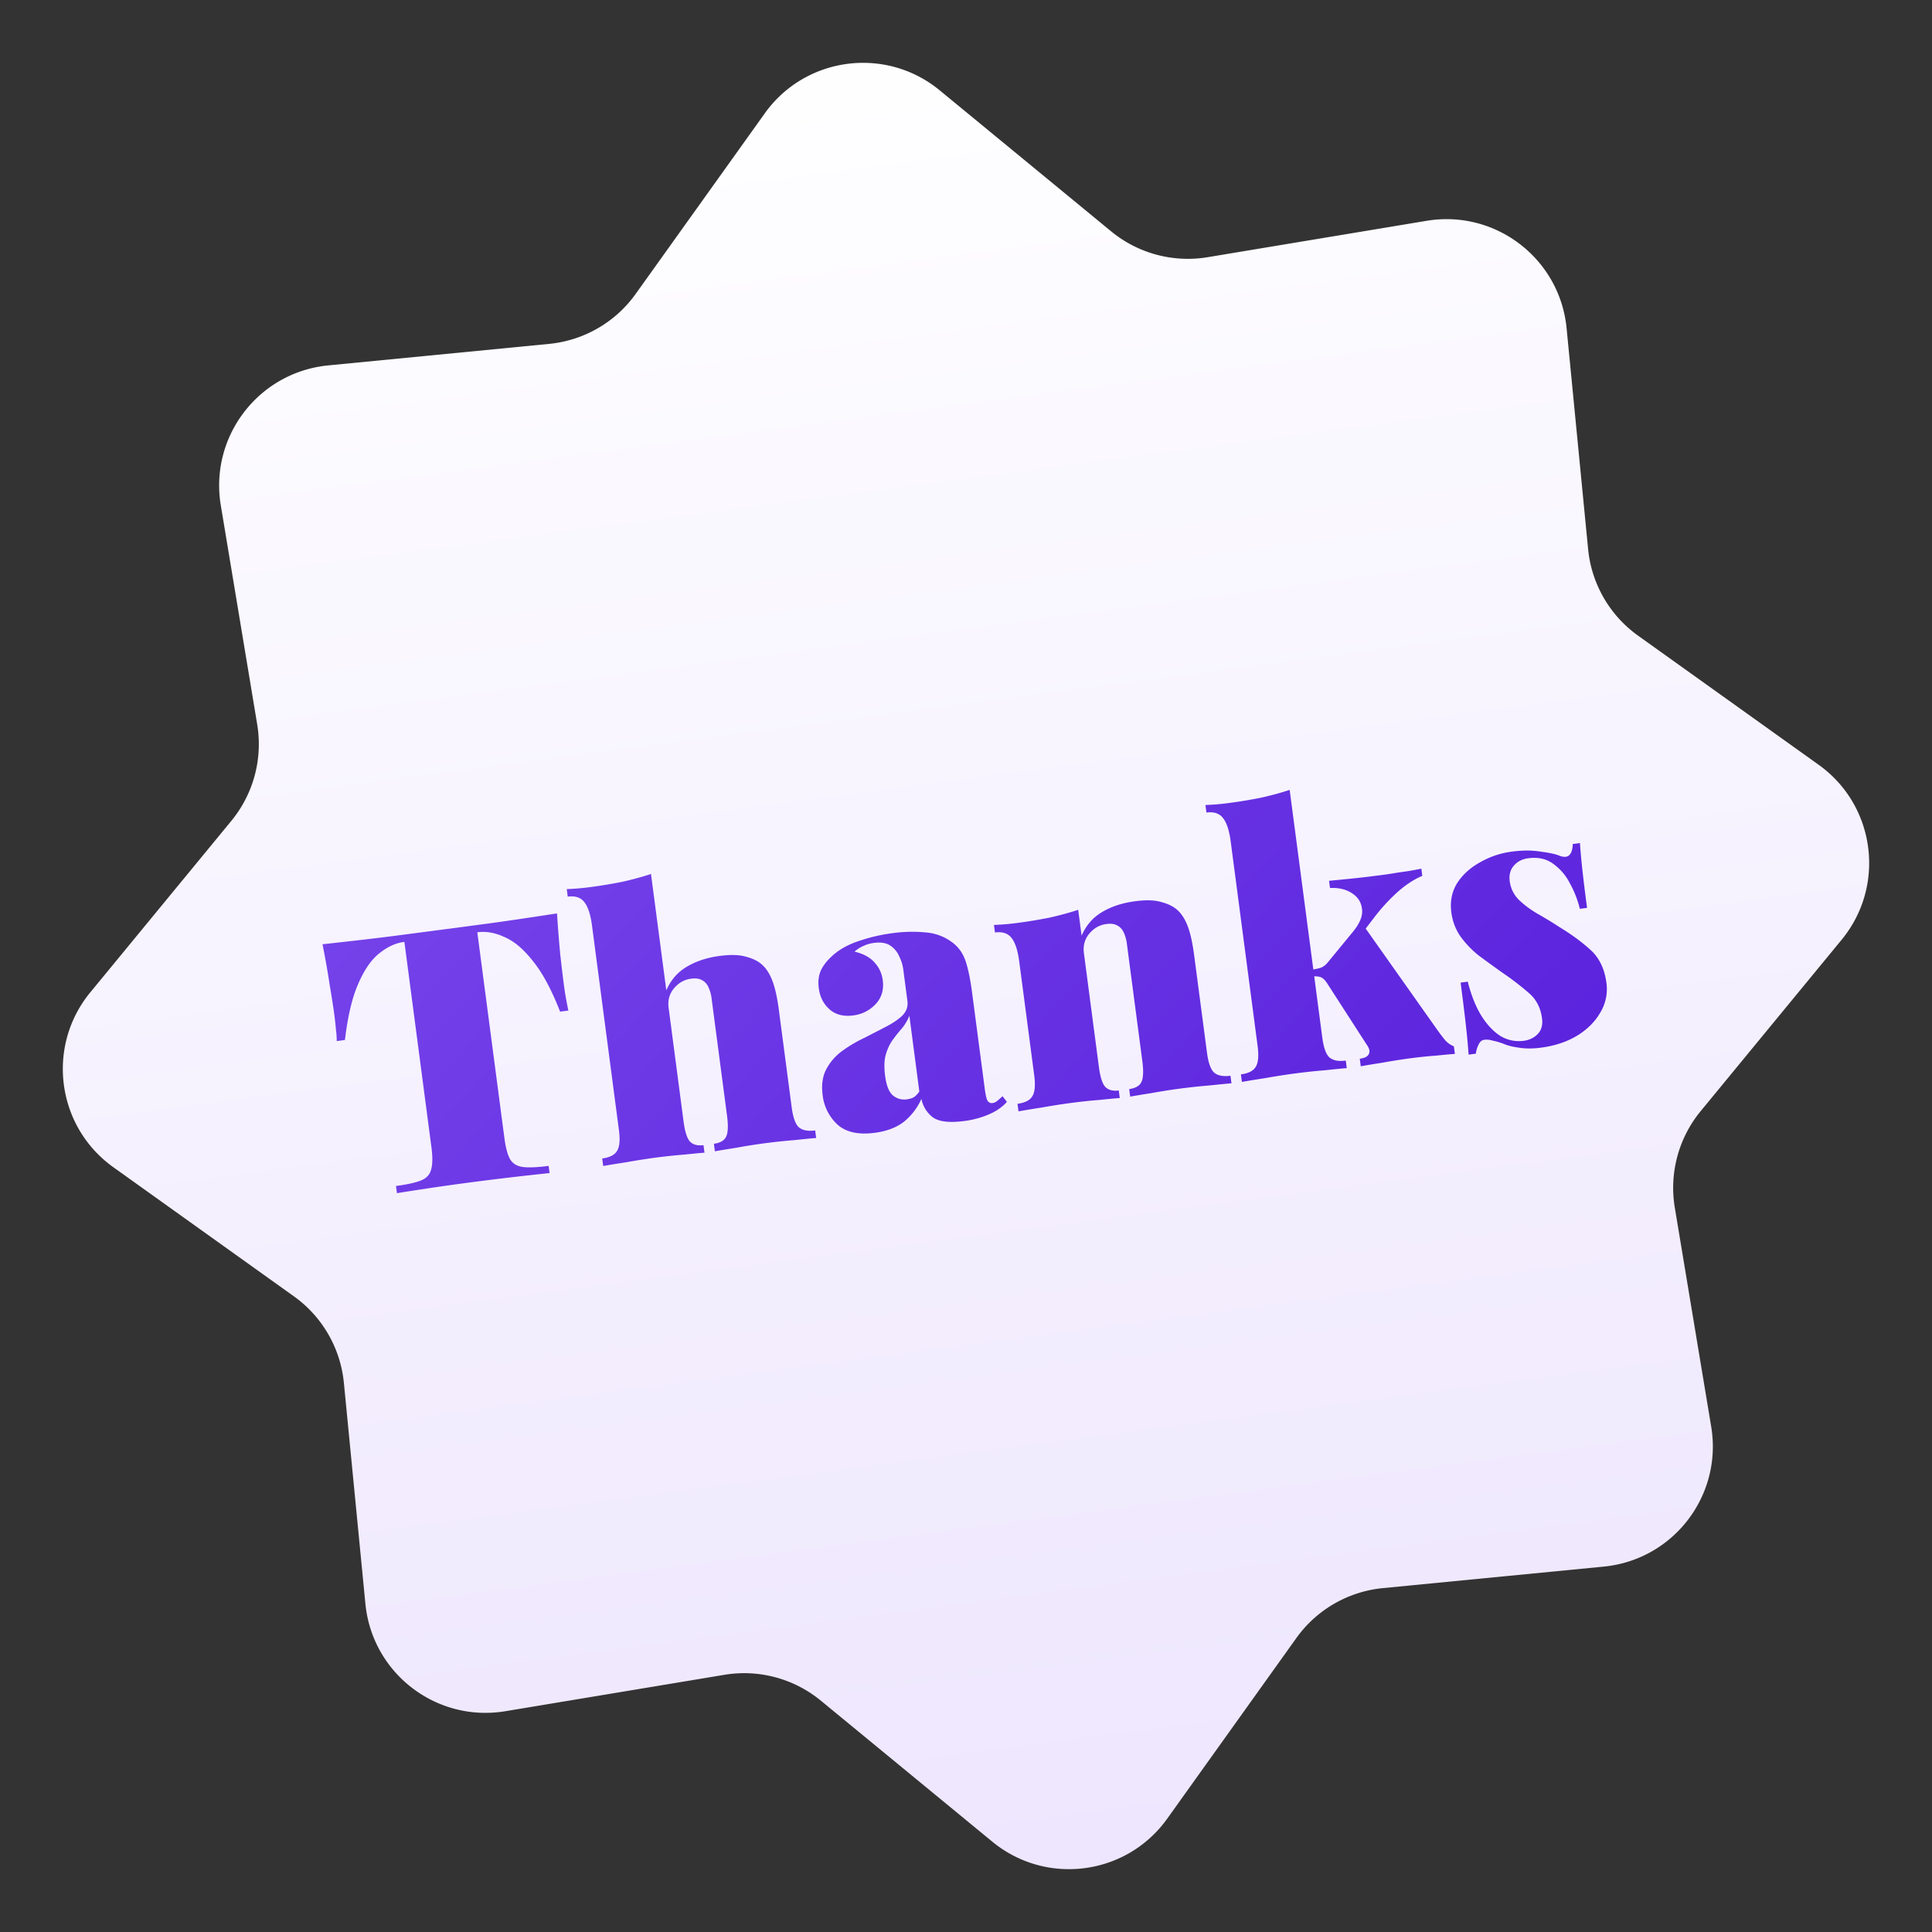 <svg width="128" height="128" viewBox="0 0 128 128" fill="none" xmlns="http://www.w3.org/2000/svg"><rect x="0" y="0" width="128" height="128" fill="#333333" stroke="none"/><g clip-path="url(#clip0)"><path d="M50.668 7.51c2.693-3.766 8.013-4.467 11.59-1.525l11.358 9.342a8 8 0 006.393 1.713l14.508-2.411c4.568-.76 8.825 2.507 9.274 7.116l1.426 14.637a8 8 0 003.309 5.732l11.964 8.554c3.767 2.693 4.467 8.013 1.525 11.59l-9.342 11.358a8.003 8.003 0 00-1.713 6.393l2.411 14.508c.76 4.568-2.507 8.825-7.116 9.274l-14.637 1.426a8 8 0 00-5.732 3.309l-8.554 11.964c-2.693 3.767-8.013 4.467-11.59 1.525l-11.358-9.341a7.996 7.996 0 00-6.393-1.713l-14.508 2.411c-4.568.759-8.825-2.507-9.274-7.117l-1.426-14.637a8 8 0 00-3.31-5.732L7.51 77.332c-3.767-2.693-4.467-8.012-1.525-11.59l9.342-11.358a8 8 0 001.713-6.393l-2.411-14.508c-.76-4.568 2.507-8.824 7.116-9.274l14.637-1.426a8 8 0 005.732-3.309l8.554-11.963z" fill="url(#paint0_linear)"/><path d="M36.904 60.515c.06.944.132 1.855.215 2.731.099.875.179 1.542.24 2.002.043.333.093.65.148.949.056.3.105.551.148.755l-.547.072c-.561-1.443-1.16-2.558-1.796-3.346-.62-.79-1.247-1.32-1.88-1.592-.62-.29-1.214-.397-1.786-.322l-.023.003 1.792 13.61c.085.651.212 1.127.381 1.427.185.299.474.47.867.515.393.045.955.02 1.684-.076l.063.476a200.004 200.004 0 00-5.22.614c-.984.13-1.911.26-2.782.39-.87.132-1.574.24-2.11.327l-.064-.476c.73-.096 1.28-.216 1.647-.362.368-.145.595-.385.68-.719.101-.336.109-.829.023-1.48l-1.792-13.61-.023.003c-.571.075-1.126.334-1.665.776-.525.424-.985 1.098-1.38 2.022-.397.907-.687 2.14-.87 3.697l-.546.072a5.175 5.175 0 00-.053-.768 18.24 18.24 0 00-.102-.955c-.06-.46-.164-1.124-.31-1.993-.131-.87-.29-1.769-.476-2.696.763-.085 1.606-.18 2.528-.285a161.23 161.23 0 002.763-.34l2.499-.328 2.498-.33c.92-.12 1.84-.25 2.757-.386.918-.138 1.749-.263 2.492-.377z" fill="url(#paint1_linear)"/><path d="M43.13 57.904l1.015 7.71c.297-.685.745-1.204 1.344-1.557.613-.371 1.347-.613 2.204-.726.73-.096 1.313-.076 1.75.06.452.118.806.297 1.064.538.276.254.5.612.674 1.073.174.461.314 1.096.42 1.905l.85 6.449c.087.666.242 1.106.463 1.319.238.21.602.283 1.094.219l.066.5c-.32.025-.805.073-1.458.143a38.02 38.02 0 00-3.83.504c-.633.1-1.107.178-1.422.236l-.066-.5c.413-.054.682-.21.81-.47.127-.259.147-.721.06-1.387l-1.019-7.734a2.52 2.52 0 00-.229-.817.954.954 0 00-.446-.45c-.173-.09-.403-.116-.688-.078-.444.058-.82.27-1.127.632-.308.364-.428.799-.36 1.306l.989 7.52c.088.666.227 1.108.417 1.325.205.215.507.296.903.244l.066.5c-.304.023-.75.066-1.339.127-.591.046-1.196.11-1.815.19a43.79 43.79 0 00-2.016.315c-.68.105-1.193.19-1.54.25l-.066-.499c.492-.065.817-.228.976-.491.175-.266.219-.731.13-1.398l-1.782-13.539c-.093-.714-.258-1.224-.492-1.532-.236-.324-.608-.453-1.116-.386l-.066-.5c.514-.02 1.01-.06 1.485-.123a32.183 32.183 0 002.204-.362c.69-.156 1.32-.328 1.893-.516z" fill="url(#paint2_linear)"/><path d="M57.952 75.052c-1.078.142-1.901-.04-2.468-.546a3.147 3.147 0 01-.98-1.929c-.09-.682-.012-1.257.233-1.725a3.562 3.562 0 011.028-1.2 8.997 8.997 0 011.459-.87c.514-.262.998-.511 1.45-.748.47-.24.84-.49 1.112-.752.27-.277.381-.599.333-.963L59.84 64.2a2.805 2.805 0 00-.252-.814 1.638 1.638 0 00-.58-.723c-.267-.19-.638-.255-1.114-.192a2.335 2.335 0 00-.722.216c-.214.093-.4.214-.557.364.582.133 1.025.373 1.329.72.302.332.482.72.54 1.164.084.635-.072 1.163-.468 1.587a2.419 2.419 0 01-1.499.754c-.634.083-1.152-.05-1.553-.4-.402-.351-.64-.82-.718-1.407-.065-.492 0-.92.194-1.284.208-.383.539-.75.993-1.1.44-.332.986-.597 1.638-.796.65-.215 1.34-.37 2.069-.466a9.42 9.42 0 012.197-.047 3.324 3.324 0 011.838.726c.38.305.65.713.815 1.224.164.511.3 1.179.409 2.004l.84 6.377c.052.396.11.663.177.8.083.134.195.192.338.173a.608.608 0 00.341-.166 7.07 7.07 0 00.326-.285l.29.373c-.308.347-.715.627-1.22.839a6.004 6.004 0 01-1.59.427c-1.031.136-1.745.044-2.142-.275a2.042 2.042 0 01-.714-1.189 4.08 4.08 0 01-1.112 1.478c-.496.404-1.156.66-1.98.77zm2.13-2.217c.174-.023.321-.066.442-.13.134-.083.262-.213.384-.39l-.66-5.02a3.11 3.11 0 01-.495.839c-.211.237-.419.499-.623.784-.191.267-.342.594-.452.98-.097.367-.109.829-.036 1.384.084.634.253 1.064.509 1.288.271.223.581.311.93.265z" fill="url(#paint3_linear)"/><path d="M75.207 59.709c.73-.097 1.314-.077 1.751.06.451.118.806.297 1.063.537.276.255.5.612.674 1.074.174.46.314 1.096.42 1.905l.85 6.448c.087.667.242 1.106.464 1.32.237.21.602.283 1.093.218l.066.5c-.32.026-.805.074-1.457.143a39.378 39.378 0 00-3.831.504c-.633.1-1.107.179-1.422.236l-.066-.5c.413-.054.683-.21.81-.47.127-.258.147-.72.06-1.387l-1.019-7.733a2.52 2.52 0 00-.228-.817.954.954 0 00-.447-.45c-.173-.09-.402-.116-.688-.078-.444.058-.82.269-1.127.632-.307.363-.427.799-.36 1.306l.99 7.52c.087.666.226 1.107.416 1.324.206.215.507.297.903.245l.066.5c-.303.023-.75.066-1.339.127-.59.045-1.196.109-1.814.19a43.95 43.95 0 00-2.017.314 76.9 76.9 0 00-1.54.252l-.066-.5c.492-.065.817-.229.976-.492.175-.265.219-.73.131-1.397l-.993-7.543c-.094-.714-.258-1.225-.492-1.533-.236-.324-.608-.452-1.116-.385l-.066-.5c.514-.02 1.009-.06 1.485-.123a32.306 32.306 0 002.203-.362c.69-.156 1.321-.328 1.893-.516l.226 1.713c.297-.684.745-1.203 1.344-1.556.613-.372 1.348-.614 2.204-.726z" fill="url(#paint4_linear)"/><path d="M85.444 52.333l2.159 16.395c.087.666.242 1.106.464 1.319.237.21.602.283 1.094.219l.065.5c-.319.025-.797.072-1.434.14-.638.051-1.29.121-1.957.209a43.95 43.95 0 00-2.016.314c-.68.105-1.194.19-1.54.251l-.066-.5c.491-.064.817-.228.976-.491.175-.265.218-.731.13-1.397l-1.782-13.54c-.094-.713-.258-1.224-.492-1.532-.237-.324-.609-.453-1.116-.386l-.066-.5c.514-.019 1.009-.06 1.485-.123a32.176 32.176 0 002.203-.362c.69-.155 1.32-.327 1.893-.516zm8.724 5.218l.063.476c-.55.234-1.093.588-1.628 1.062a12.36 12.36 0 00-1.587 1.734l-.723.942.126-.331 4.79 6.777c.157.22.323.441.498.66.172.204.377.354.616.452l.066.5c-.272.019-.687.058-1.244.115-.543.039-1.093.095-1.648.168a39.92 39.92 0 00-1.921.302c-.633.099-1.106.177-1.422.235l-.065-.5c.317-.041.514-.14.59-.295.092-.157.058-.355-.102-.592l-2.677-4.15c-.14-.207-.286-.334-.437-.378a1.232 1.232 0 00-.512-.03l-.06-.452c.223-.029.427-.072.613-.129.184-.072.345-.199.483-.378l1.606-1.954c.489-.581.704-1.094.645-1.538-.044-.462-.27-.82-.674-1.073-.388-.255-.871-.37-1.449-.342l-.062-.476c.462-.044.956-.093 1.481-.146a48.007 48.007 0 001.383-.158l1.143-.15a33 33 0 011.21-.184c.394-.068.694-.124.898-.167z" fill="url(#paint5_linear)"/><path d="M100.177 56.421c.698-.092 1.319-.093 1.863-.003.558.072.965.156 1.22.251.599.26.912.009.941-.753l.476-.063c.029.464.079 1.03.151 1.699.07.652.176 1.518.318 2.597l-.476.062a6.872 6.872 0 00-.657-1.68 3.567 3.567 0 00-1.116-1.306c-.447-.328-.995-.45-1.646-.364-.396.052-.714.215-.952.488-.238.274-.33.617-.276 1.03.063.475.262.885.597 1.228.334.327.746.636 1.236.926.488.275.979.573 1.473.896.807.49 1.495.997 2.064 1.52.569.521.914 1.243 1.036 2.163a2.99 2.99 0 01-.416 1.99c-.355.612-.877 1.125-1.565 1.538-.674.396-1.455.652-2.344.769-.555.073-1.047.073-1.476 0-.427-.056-.778-.147-1.053-.272a5.251 5.251 0 00-.704-.198 1.266 1.266 0 00-.539-.05c-.158.02-.282.126-.37.315-.09.173-.152.375-.186.605l-.476.063a47.174 47.174 0 00-.173-1.865c-.08-.732-.2-1.701-.358-2.907l.475-.062c.206.828.487 1.55.842 2.164.371.613.796 1.082 1.275 1.406a2.351 2.351 0 001.594.347c.365-.048.669-.193.911-.435.257-.26.356-.611.297-1.055-.092-.699-.383-1.257-.874-1.677a18.427 18.427 0 00-1.777-1.363c-.535-.382-1.043-.75-1.526-1.107a6.535 6.535 0 01-1.205-1.245 3.574 3.574 0 01-.627-1.636c-.093-.714.032-1.352.378-1.914.361-.564.865-1.026 1.512-1.385a5.66 5.66 0 012.133-.717z" fill="url(#paint6_linear)"/></g><defs><linearGradient id="paint0_linear" x1="55.646" y1=".548" x2="72.354" y2="127.453" gradientUnits="userSpaceOnUse"><stop stop-color="#fff"/><stop offset="1" stop-color="#EDE5FE"/></linearGradient><linearGradient id="paint1_linear" x1="-7.806" y1="8.901" x2="116.848" y2="126.697" gradientUnits="userSpaceOnUse"><stop stop-color="#8B5DF5"/><stop offset="1" stop-color="#490DD4"/></linearGradient><linearGradient id="paint2_linear" x1="-7.806" y1="8.901" x2="116.848" y2="126.697" gradientUnits="userSpaceOnUse"><stop stop-color="#8B5DF5"/><stop offset="1" stop-color="#490DD4"/></linearGradient><linearGradient id="paint3_linear" x1="-7.806" y1="8.901" x2="116.848" y2="126.697" gradientUnits="userSpaceOnUse"><stop stop-color="#8B5DF5"/><stop offset="1" stop-color="#490DD4"/></linearGradient><linearGradient id="paint4_linear" x1="-7.806" y1="8.901" x2="116.848" y2="126.697" gradientUnits="userSpaceOnUse"><stop stop-color="#8B5DF5"/><stop offset="1" stop-color="#490DD4"/></linearGradient><linearGradient id="paint5_linear" x1="-7.806" y1="8.901" x2="116.848" y2="126.697" gradientUnits="userSpaceOnUse"><stop stop-color="#8B5DF5"/><stop offset="1" stop-color="#490DD4"/></linearGradient><linearGradient id="paint6_linear" x1="-7.806" y1="8.901" x2="116.848" y2="126.697" gradientUnits="userSpaceOnUse"><stop stop-color="#8B5DF5"/><stop offset="1" stop-color="#490DD4"/></linearGradient><clipPath id="clip0"><path fill="#fff" d="M0 0h128v128H0z"/></clipPath></defs></svg>